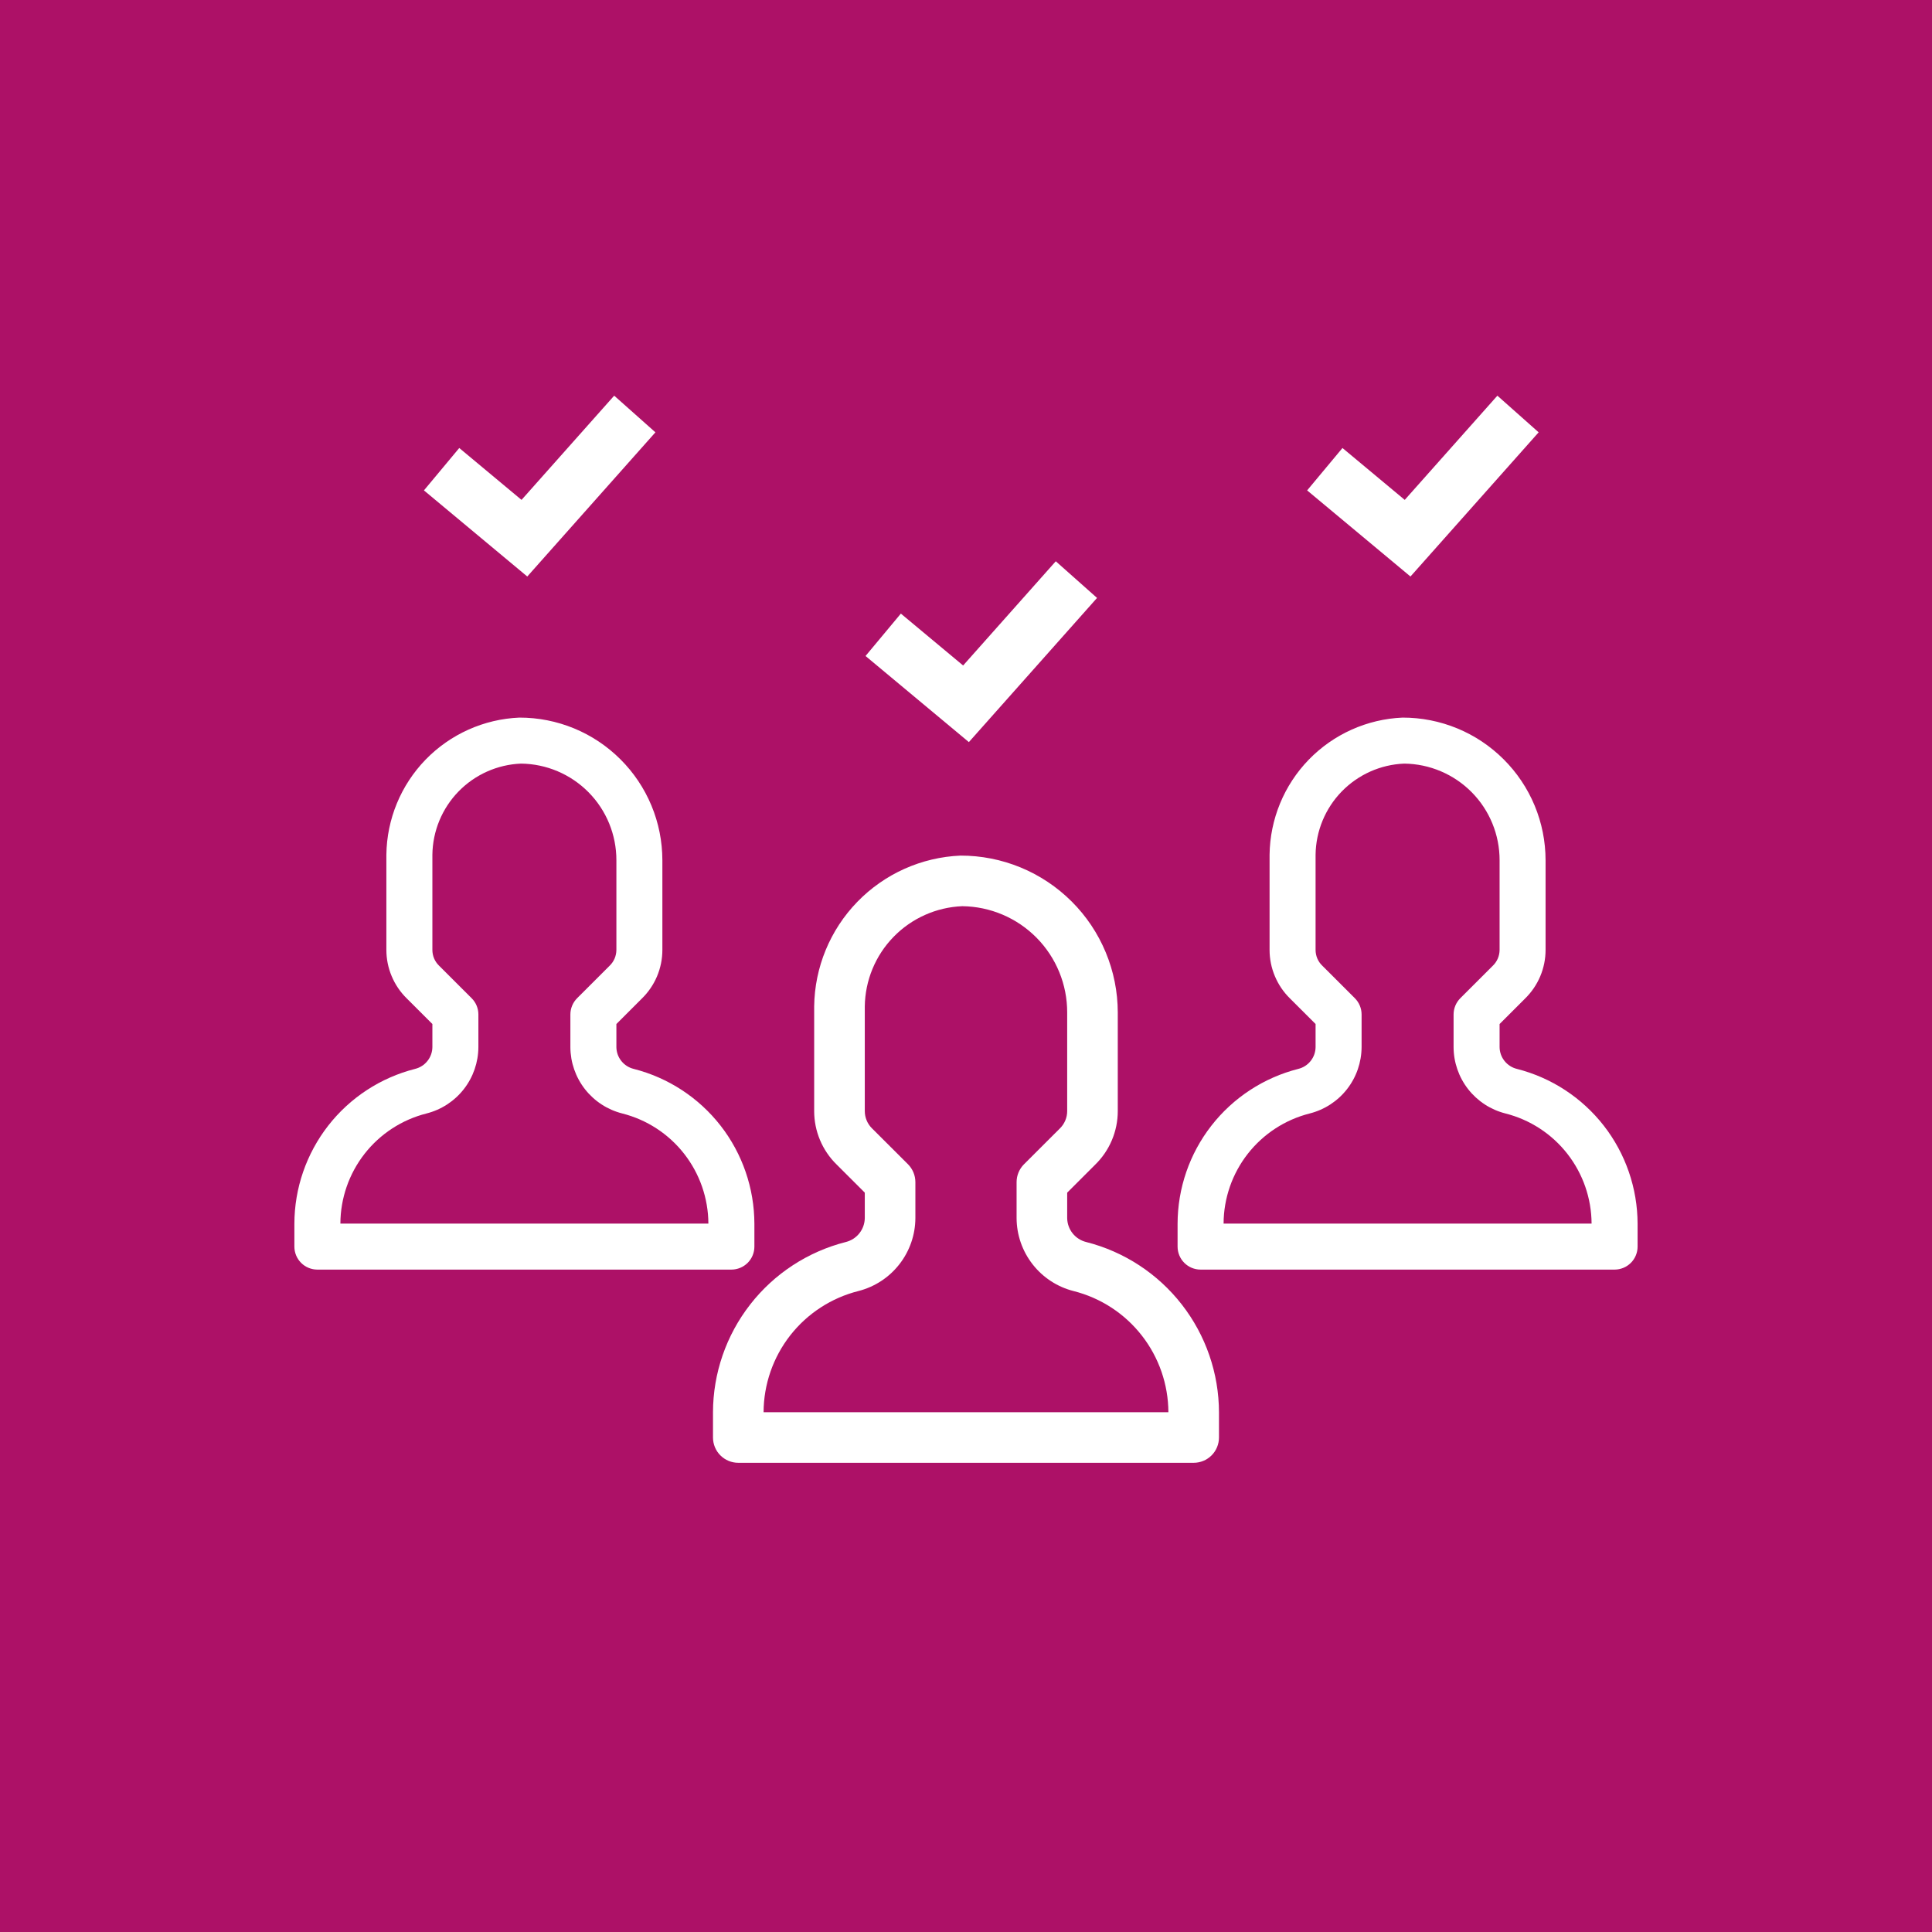 <svg width="70" height="70" viewBox="0 0 70 70" fill="none" xmlns="http://www.w3.org/2000/svg">
<rect width="70" height="70" fill="#AD1167"/>
<g clip-path="url(#clip0_121_1735)">
<path d="M26.499 46H11.499C11.278 46 11.066 45.912 10.91 45.756C10.754 45.6 10.666 45.388 10.666 45.167V44.34C10.668 43.052 11.1 41.801 11.891 40.785C12.683 39.769 13.791 39.045 15.039 38.728C15.216 38.685 15.374 38.584 15.487 38.441C15.601 38.299 15.664 38.122 15.666 37.94V37.102L14.735 36.172C14.502 35.943 14.317 35.67 14.191 35.368C14.064 35.067 13.999 34.743 13.999 34.417V30.968C14.015 29.681 14.523 28.448 15.419 27.524C16.316 26.6 17.533 26.054 18.819 26C19.499 25.999 20.172 26.132 20.8 26.391C21.428 26.65 21.998 27.031 22.479 27.511C22.96 27.99 23.342 28.56 23.603 29.187C23.864 29.815 23.998 30.487 23.999 31.167V34.417C23.999 34.746 23.933 35.072 23.805 35.375C23.677 35.678 23.489 35.952 23.253 36.182L22.333 37.102V37.94C22.335 38.122 22.398 38.299 22.512 38.441C22.625 38.584 22.783 38.685 22.96 38.728C24.209 39.046 25.316 39.769 26.108 40.785C26.899 41.801 27.33 43.052 27.333 44.34V45.167C27.333 45.388 27.245 45.6 27.089 45.756C26.932 45.912 26.72 46 26.499 46ZM12.333 44.333H25.666C25.662 43.416 25.353 42.527 24.788 41.804C24.224 41.082 23.434 40.568 22.545 40.343C22.01 40.208 21.535 39.898 21.194 39.463C20.854 39.028 20.668 38.492 20.666 37.94V36.757C20.666 36.536 20.754 36.324 20.91 36.167L22.085 34.993C22.163 34.919 22.225 34.829 22.268 34.73C22.31 34.631 22.332 34.525 22.333 34.417V31.167C22.334 30.246 21.972 29.361 21.325 28.706C20.678 28.051 19.799 27.677 18.878 27.667C18.021 27.701 17.211 28.063 16.613 28.677C16.016 29.291 15.677 30.111 15.666 30.968V34.417C15.666 34.522 15.687 34.627 15.727 34.724C15.768 34.821 15.828 34.91 15.903 34.983L17.088 36.167C17.245 36.323 17.333 36.535 17.333 36.756V37.939C17.33 38.491 17.145 39.027 16.805 39.462C16.465 39.897 15.99 40.207 15.454 40.343C14.565 40.567 13.775 41.081 13.21 41.803C12.645 42.526 12.336 43.416 12.333 44.333V44.333Z" fill="white"/>
</g>
<g clip-path="url(#clip1_121_1735)">
<path d="M58.499 46H43.499C43.278 46 43.066 45.912 42.91 45.756C42.754 45.6 42.666 45.388 42.666 45.167V44.34C42.668 43.052 43.099 41.801 43.891 40.785C44.683 39.769 45.791 39.045 47.039 38.728C47.216 38.685 47.374 38.584 47.487 38.441C47.601 38.299 47.664 38.122 47.666 37.94V37.102L46.735 36.172C46.502 35.943 46.317 35.67 46.191 35.368C46.064 35.067 45.999 34.743 45.999 34.417V30.968C46.015 29.681 46.523 28.448 47.419 27.524C48.316 26.6 49.533 26.054 50.819 26C51.499 25.999 52.172 26.132 52.8 26.391C53.428 26.65 53.998 27.031 54.479 27.511C54.96 27.99 55.342 28.56 55.603 29.187C55.864 29.815 55.998 30.487 55.999 31.167V34.417C55.999 34.746 55.933 35.072 55.805 35.375C55.677 35.678 55.489 35.952 55.254 36.182L54.333 37.102V37.94C54.335 38.122 54.398 38.299 54.512 38.441C54.625 38.584 54.783 38.685 54.96 38.728C56.209 39.046 57.316 39.769 58.108 40.785C58.899 41.801 59.33 43.052 59.333 44.34V45.167C59.333 45.388 59.245 45.6 59.089 45.756C58.932 45.912 58.72 46 58.499 46ZM44.333 44.333H57.666C57.662 43.416 57.353 42.527 56.788 41.804C56.224 41.082 55.434 40.568 54.545 40.343C54.01 40.208 53.535 39.898 53.194 39.463C52.854 39.028 52.668 38.492 52.666 37.94V36.757C52.666 36.536 52.754 36.324 52.91 36.167L54.085 34.993C54.163 34.919 54.225 34.829 54.268 34.73C54.31 34.631 54.332 34.525 54.333 34.417V31.167C54.334 30.246 53.972 29.361 53.325 28.706C52.678 28.051 51.798 27.677 50.878 27.667C50.021 27.701 49.211 28.063 48.613 28.677C48.016 29.291 47.677 30.111 47.666 30.968V34.417C47.666 34.522 47.687 34.627 47.727 34.724C47.768 34.821 47.828 34.91 47.904 34.983L49.089 36.167C49.245 36.323 49.333 36.535 49.333 36.756V37.939C49.33 38.491 49.145 39.027 48.805 39.462C48.465 39.897 47.99 40.207 47.454 40.343C46.565 40.567 45.776 41.081 45.21 41.803C44.645 42.526 44.336 43.416 44.333 44.333V44.333Z" fill="white"/>
</g>
<g clip-path="url(#clip2_121_1735)">
<path d="M43.249 53H26.749C26.506 53 26.273 52.903 26.101 52.731C25.929 52.56 25.833 52.326 25.833 52.083V51.174C25.835 49.757 26.31 48.381 27.181 47.264C28.052 46.146 29.27 45.35 30.643 45.001C30.838 44.953 31.012 44.842 31.136 44.685C31.261 44.529 31.33 44.334 31.333 44.134V43.212L30.309 42.189C30.052 41.937 29.849 41.637 29.71 41.305C29.571 40.974 29.499 40.618 29.499 40.258V36.465C29.516 35.049 30.075 33.693 31.062 32.676C32.048 31.66 33.386 31.06 34.801 31C35.549 30.999 36.289 31.145 36.98 31.43C37.67 31.715 38.298 32.134 38.828 32.662C39.357 33.189 39.777 33.816 40.063 34.506C40.35 35.196 40.498 35.936 40.499 36.683V40.258C40.499 40.62 40.426 40.979 40.285 41.312C40.145 41.645 39.938 41.947 39.679 42.2L38.666 43.212V44.134C38.669 44.335 38.738 44.529 38.863 44.686C38.988 44.843 39.161 44.954 39.356 45.001C40.73 45.35 41.947 46.146 42.818 47.264C43.689 48.382 44.163 49.757 44.166 51.174V52.083C44.166 52.326 44.069 52.56 43.898 52.731C43.726 52.903 43.492 53 43.249 53ZM27.666 51.167H42.333C42.328 50.158 41.989 49.179 41.367 48.385C40.746 47.59 39.878 47.025 38.9 46.778C38.311 46.629 37.788 46.288 37.414 45.809C37.04 45.331 36.835 44.742 36.833 44.134V42.832C36.833 42.589 36.929 42.356 37.101 42.184L38.394 40.893C38.48 40.811 38.548 40.712 38.595 40.603C38.642 40.494 38.666 40.377 38.666 40.258V36.683C38.668 35.67 38.269 34.698 37.558 33.977C36.846 33.256 35.879 32.845 34.866 32.833C33.924 32.871 33.032 33.269 32.375 33.945C31.717 34.62 31.345 35.523 31.333 36.465V40.258C31.333 40.374 31.356 40.489 31.401 40.596C31.445 40.703 31.511 40.8 31.594 40.882L32.898 42.183C33.069 42.355 33.166 42.588 33.166 42.831V44.133C33.164 44.74 32.959 45.33 32.585 45.808C32.211 46.287 31.689 46.627 31.1 46.777C30.122 47.024 29.253 47.589 28.631 48.384C28.01 49.179 27.67 50.158 27.666 51.167V51.167Z" fill="white"/>
</g>
<path fill-rule="evenodd" clip-rule="evenodd" d="M23.747 15.664L19.104 20.888L15.36 17.768L16.64 16.232L18.896 18.112L22.253 14.336L23.747 15.664Z" fill="white"/>
<path fill-rule="evenodd" clip-rule="evenodd" d="M39.748 21.664L35.104 26.888L31.36 23.768L32.64 22.232L34.896 24.112L38.253 20.336L39.748 21.664Z" fill="white"/>
<path fill-rule="evenodd" clip-rule="evenodd" d="M55.748 15.664L51.104 20.888L47.36 17.768L48.64 16.232L50.896 18.112L54.253 14.336L55.748 15.664Z" fill="white"/>
<defs>
<clipPath id="clip0_121_1735">
<rect width="20" height="20" fill="white" transform="translate(9 26)"/>
</clipPath>
<clipPath id="clip1_121_1735">
<rect width="20" height="20" fill="white" transform="translate(41 26)"/>
</clipPath>
<clipPath id="clip2_121_1735">
<rect width="22" height="22" fill="white" transform="translate(24 31)"/>
</clipPath>
</defs>
</svg>
